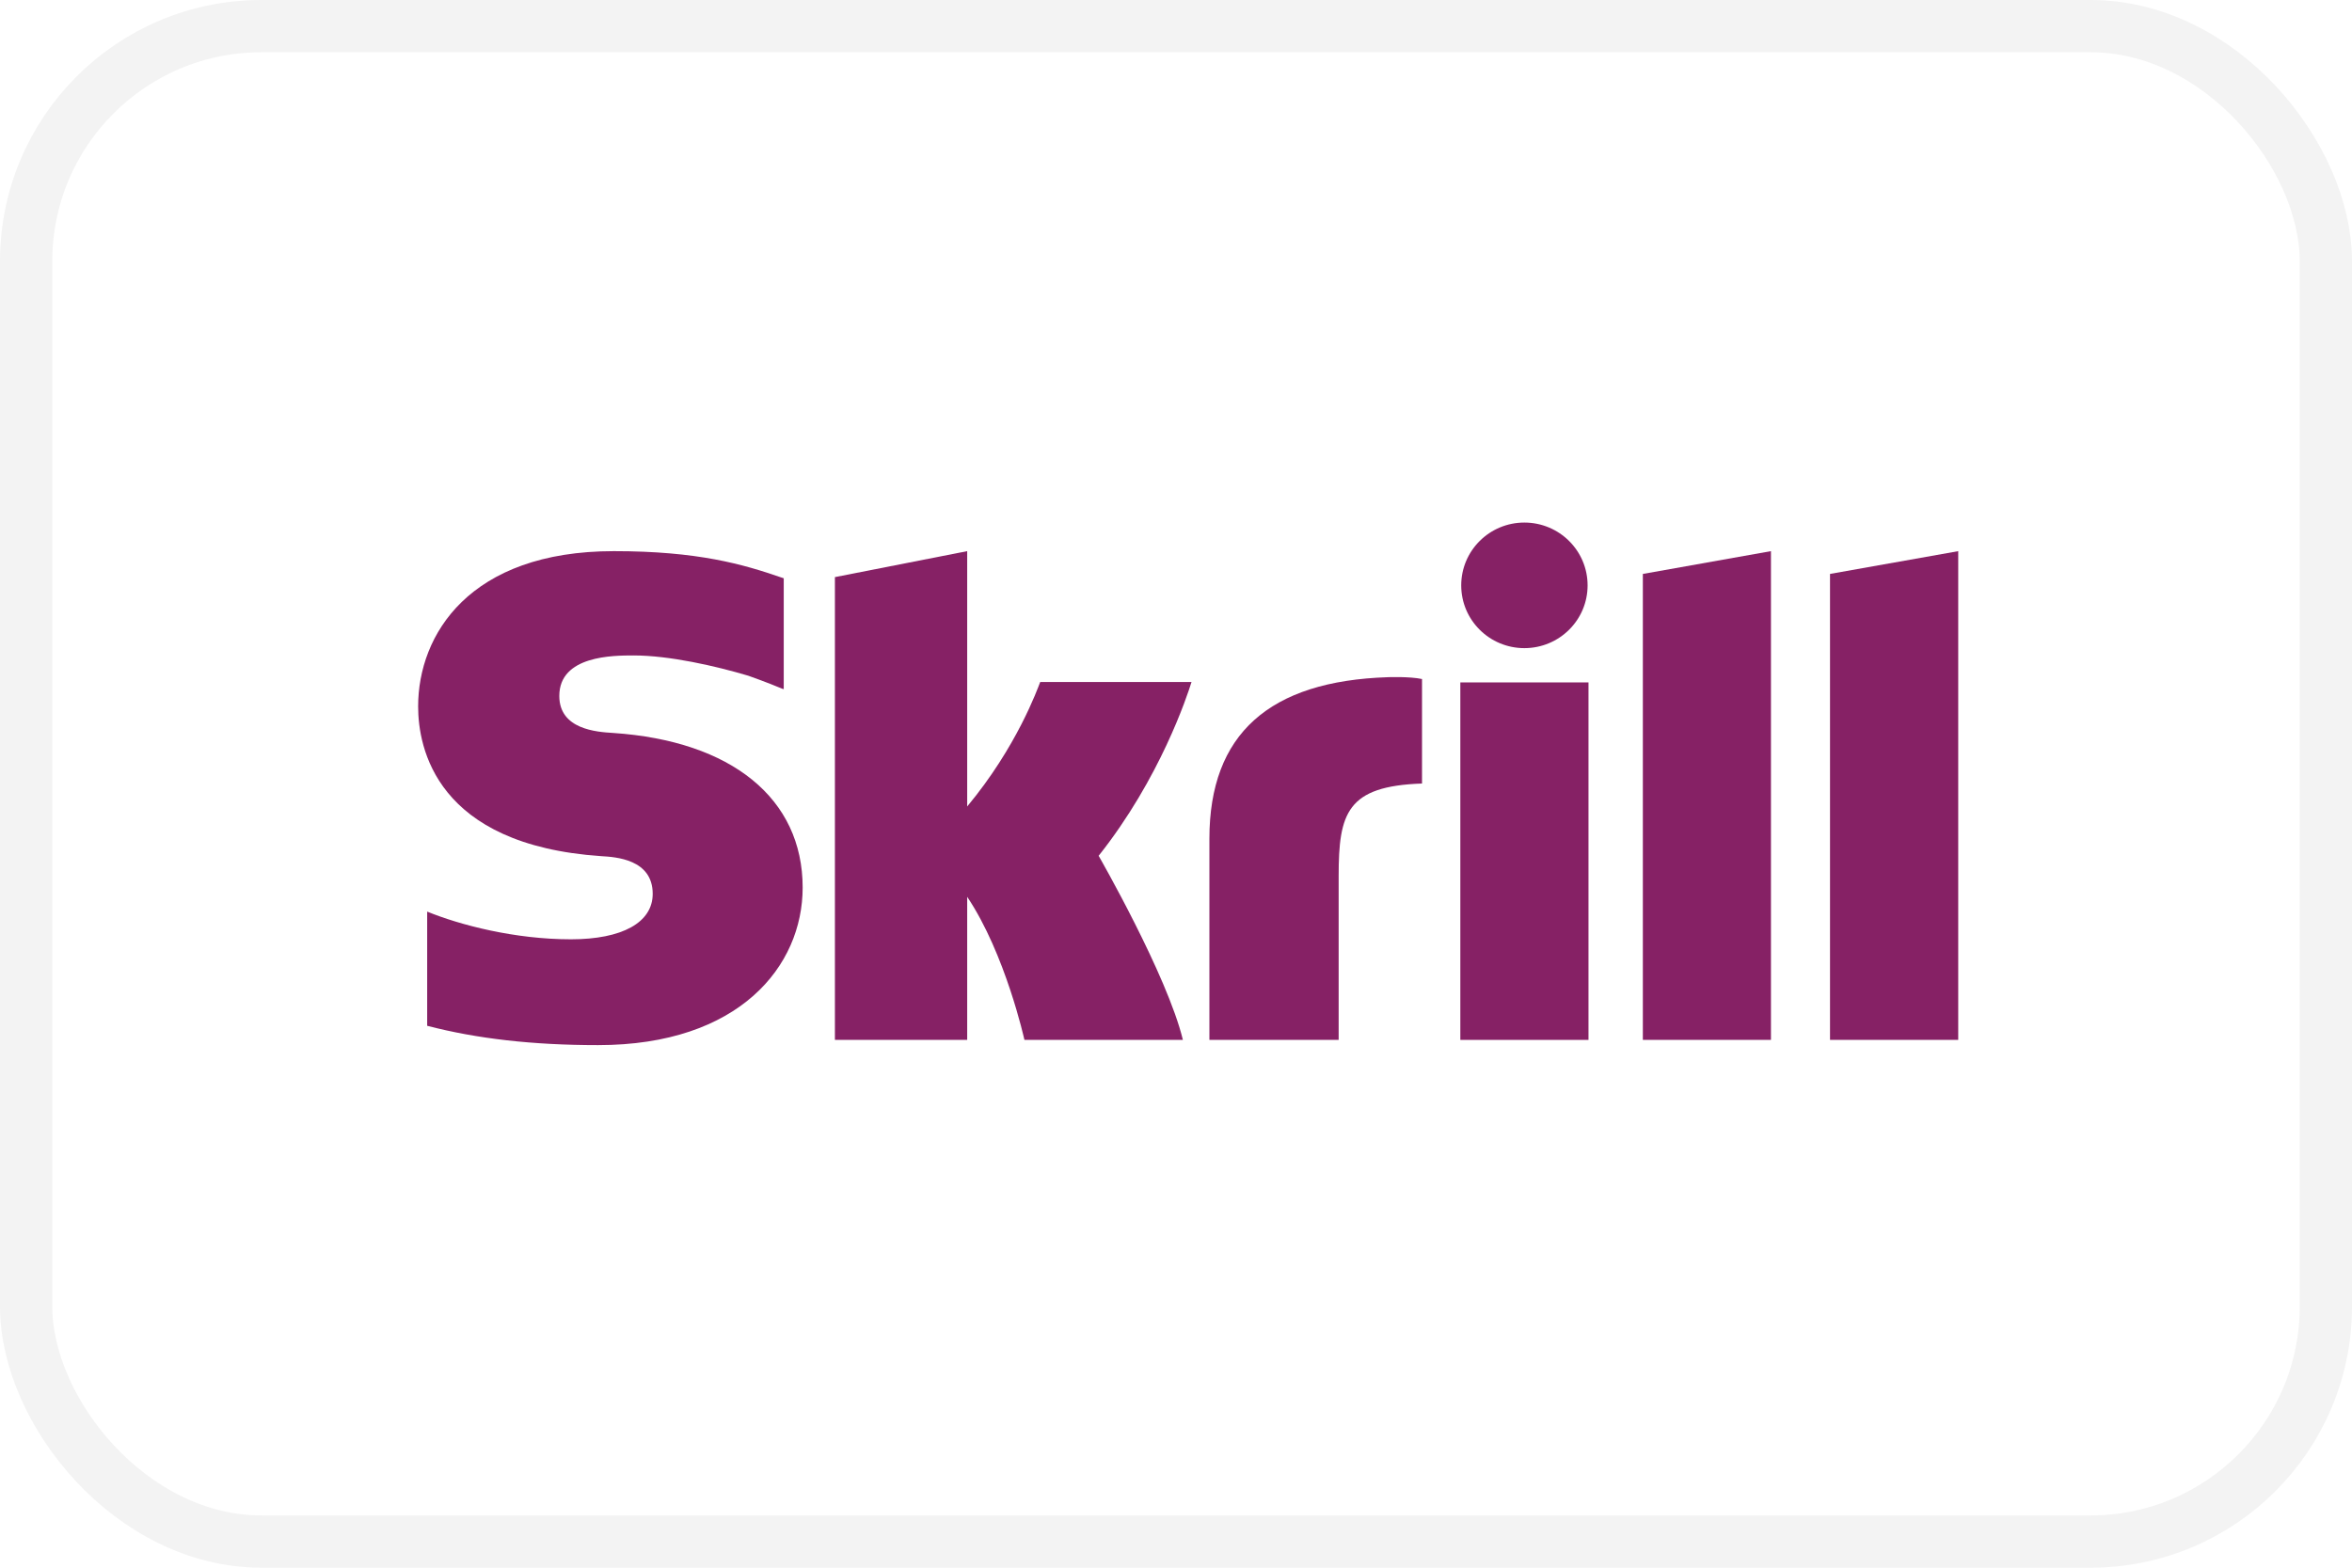 <svg width="45" height="30" viewBox="0 0 45 30" fill="none" xmlns="http://www.w3.org/2000/svg">
<rect x="0.5" y="0.5" width="44" height="29" rx="4.5" stroke="black" stroke-opacity="0.05"/>
<path fill-rule="evenodd" clip-rule="evenodd" d="M35.013 10.983V19.9H37.466V10.547L35.013 10.983Z" fill="#862165"/>
<path fill-rule="evenodd" clip-rule="evenodd" d="M31.432 10.983L33.883 10.547V19.9H31.432V10.983Z" fill="#862165"/>
<path fill-rule="evenodd" clip-rule="evenodd" d="M27.94 19.9V13.059H30.392V19.9H27.94Z" fill="#862165"/>
<path fill-rule="evenodd" clip-rule="evenodd" d="M27.957 11.202C27.957 10.538 28.498 10 29.165 10C29.833 10 30.375 10.538 30.375 11.202C30.375 11.866 29.833 12.403 29.165 12.403C28.498 12.403 27.957 11.866 27.957 11.202Z" fill="#862165"/>
<path fill-rule="evenodd" clip-rule="evenodd" d="M26.556 12.959C24.29 13.031 23.139 14.042 23.139 16.051V19.9H25.612V16.761C25.612 15.558 25.771 15.043 27.207 14.994V12.994C26.965 12.943 26.556 12.959 26.556 12.959Z" fill="#862165"/>
<path fill-rule="evenodd" clip-rule="evenodd" d="M19.902 13.051C19.848 13.188 19.456 14.29 18.505 15.433V10.547L15.974 11.044V19.9H18.505V17.162C19.238 18.255 19.6 19.9 19.6 19.9H22.632C22.332 18.661 21.02 16.377 21.02 16.377C22.198 14.893 22.715 13.313 22.797 13.051H19.902Z" fill="#862165"/>
<path fill-rule="evenodd" clip-rule="evenodd" d="M11.729 14.026C11.419 14.007 10.701 13.96 10.701 13.318C10.701 12.543 11.734 12.543 12.122 12.543C12.804 12.543 13.686 12.743 14.317 12.931C14.317 12.931 14.668 13.054 14.967 13.18L14.995 13.188V11.066L14.958 11.054C14.213 10.796 13.348 10.547 11.745 10.547C8.98 10.547 8 12.147 8 13.519C8 14.309 8.341 16.17 11.507 16.384C11.776 16.4 12.488 16.441 12.488 17.105C12.488 17.653 11.905 17.975 10.924 17.975C9.849 17.975 8.806 17.703 8.173 17.445V19.63C9.121 19.877 10.19 20 11.443 20C14.146 20 15.357 18.486 15.357 16.985C15.357 15.284 14.002 14.178 11.729 14.026Z" fill="#862165"/>
</svg>
